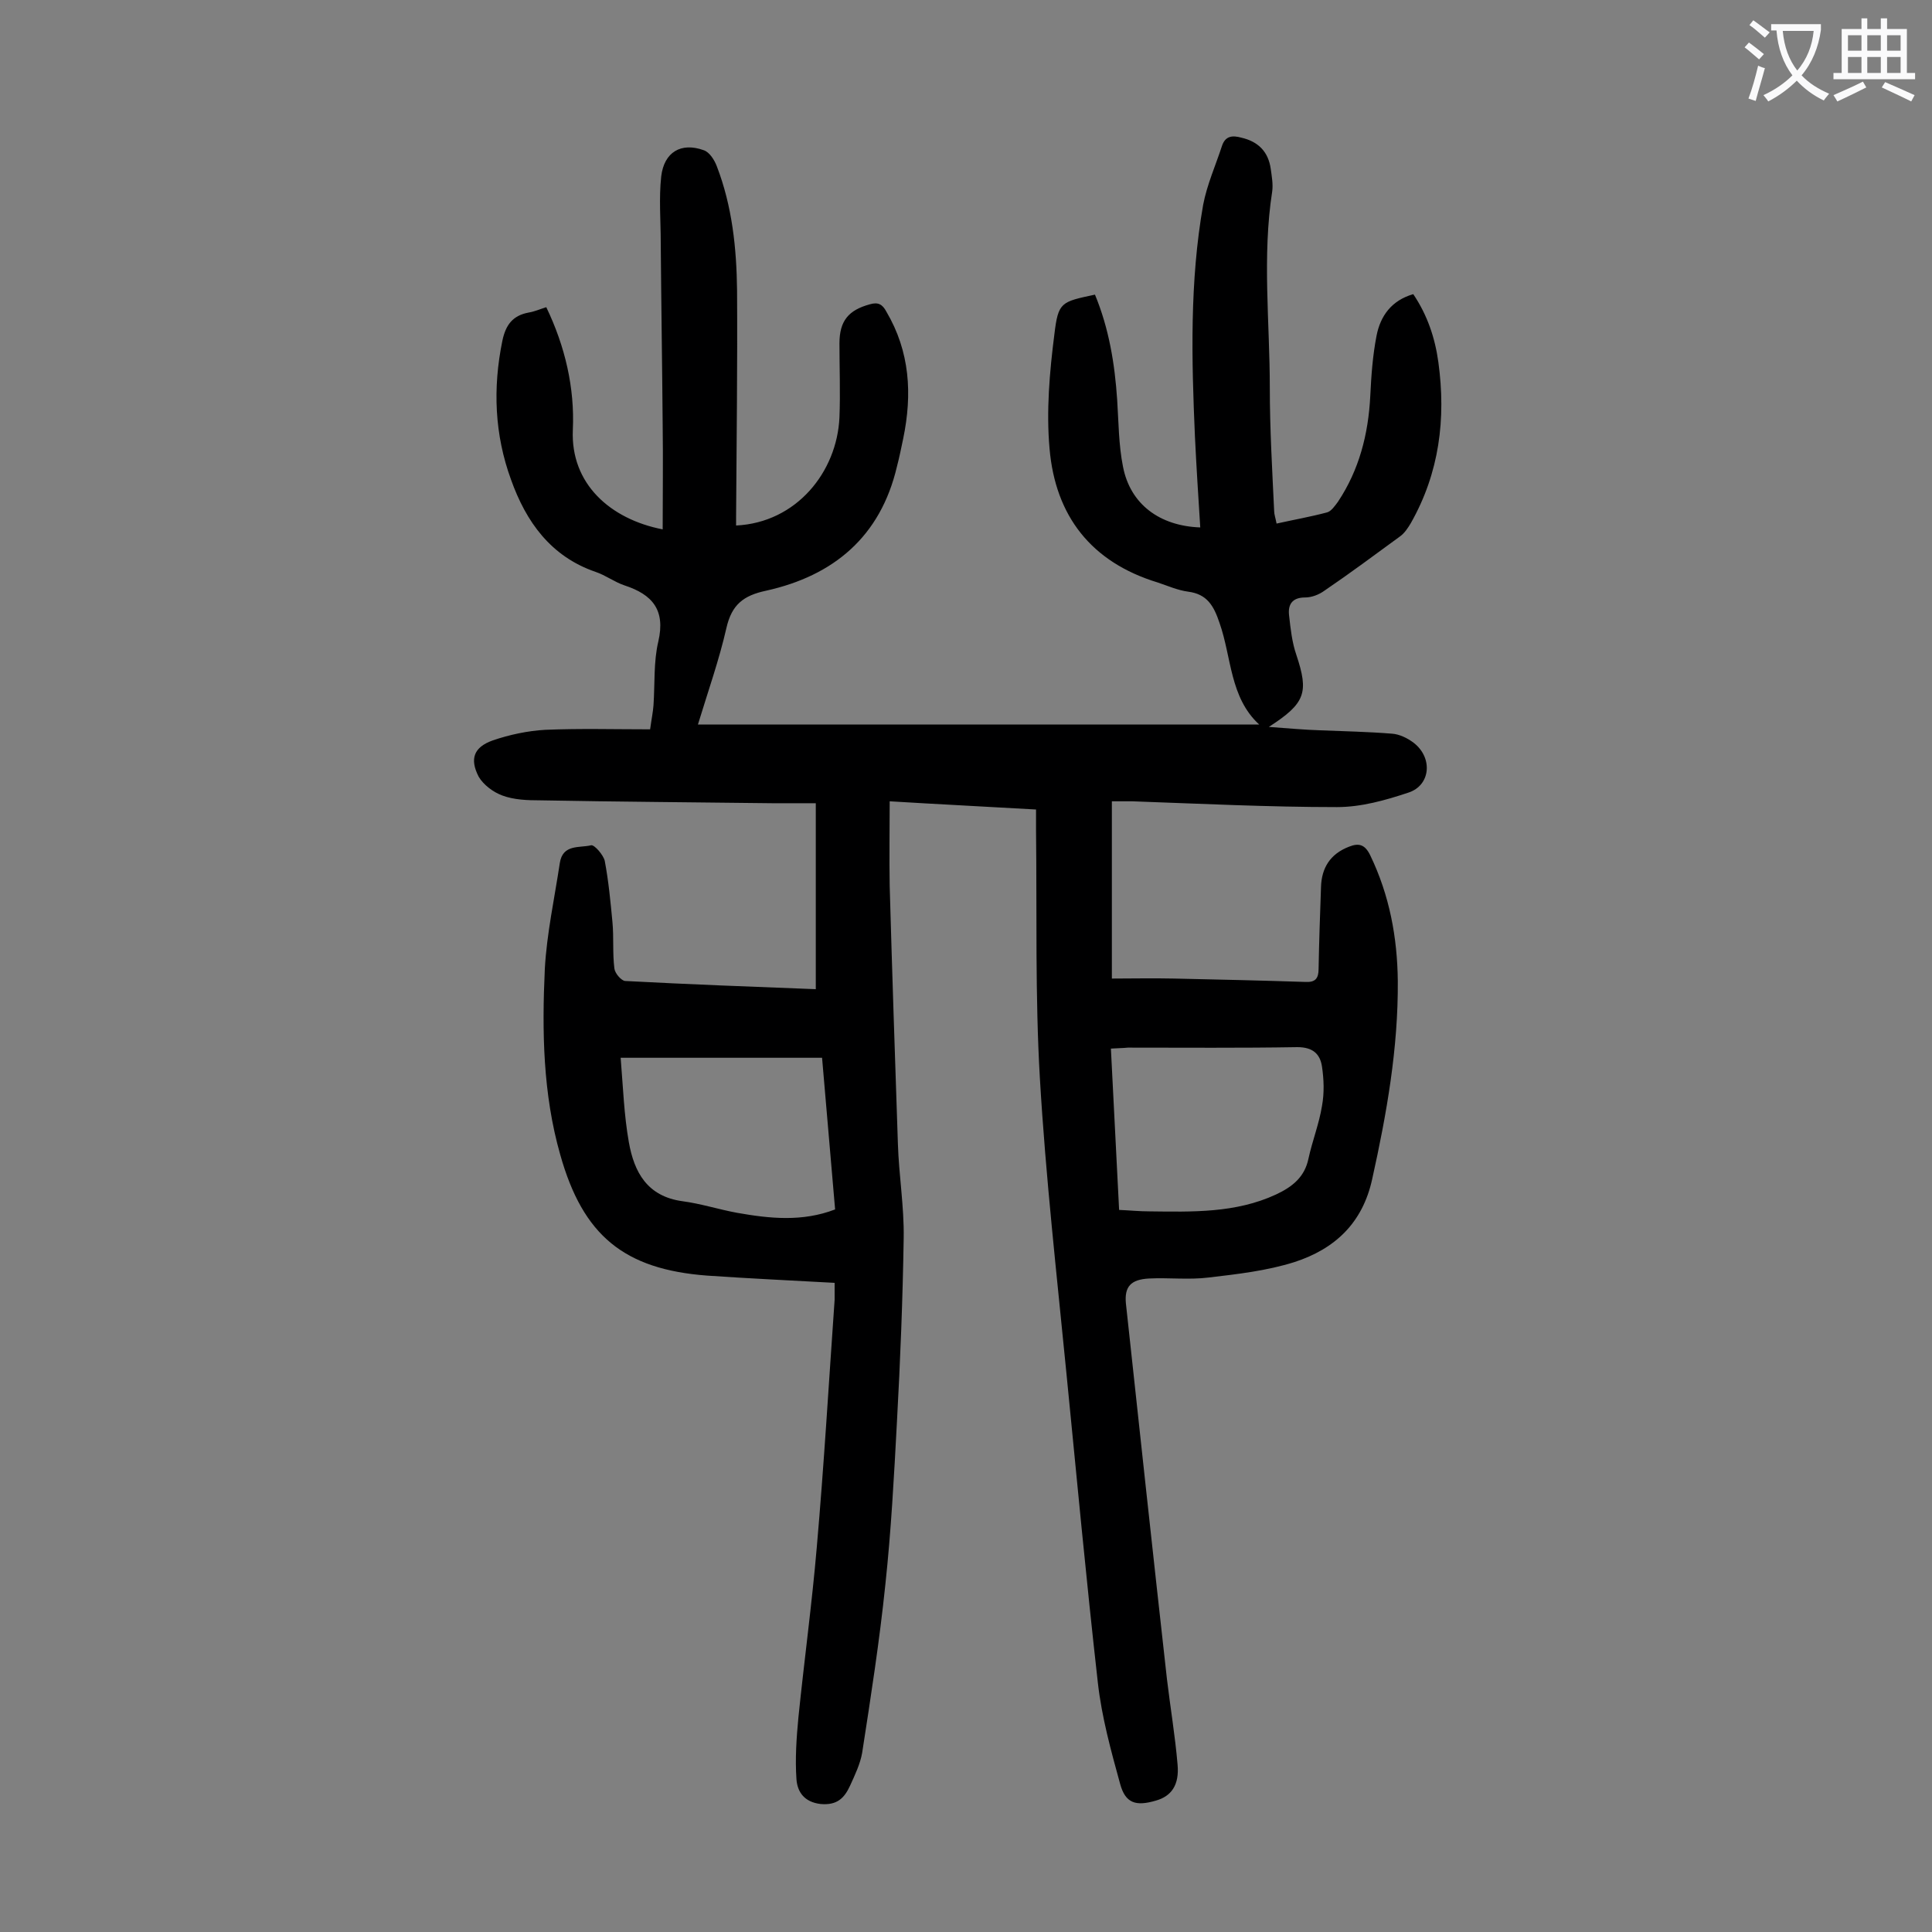<svg enable-background="new 0 0 400 400" viewBox="0 0 400 400" xmlns="http://www.w3.org/2000/svg"><rect x="0" y="0" width="400" height="400" fill="#808080" stroke="none"/><path d="m172.8 265.6c-9-.5-17.7-.9-26.4-1.5-17.2-1.3-25.7-8.3-30.4-25-3.6-12.6-3.8-25.6-3.2-38.5.4-7.3 2-14.6 3.1-21.9.6-4 4.1-3.1 6.5-3.7.7-.1 2.5 2 2.8 3.2.8 4.2 1.2 8.5 1.6 12.7.3 3.2 0 6.4.4 9.6.1 1 1.4 2.5 2.2 2.6 13.2.7 26.4 1.2 39.5 1.7 0-12.8 0-25.4 0-38.5-3.4 0-6.2 0-9 0-16-.2-32.1-.3-48.1-.6-2.6 0-5.4-.1-7.8-1-1.9-.7-3.9-2.2-4.9-3.9-1.9-3.7-1-6.1 2.9-7.5 3.5-1.2 7.3-2 10.9-2.2 7.2-.3 14.3-.1 21.7-.1.3-2.2.6-3.6.7-5 .3-4.4 0-9 1-13.2 1.5-6.5-1.2-9.7-7-11.6-2.1-.7-3.9-2.1-6-2.8-9.3-3.2-14.4-10.4-17.5-19.1-3.4-9.3-3.8-18.9-1.8-28.7.7-3.4 2.2-5.3 5.5-5.9 1.2-.2 2.3-.7 3.6-1.1 3.9 8.1 5.9 16.7 5.5 25.4-.5 11.2 7.8 18.5 18.6 20.6 0-7.2.1-14.3 0-21.5-.1-12.6-.3-25.2-.4-37.8 0-4.6-.4-9.3.1-13.8.6-5 4.1-7.1 8.8-5.4 1.2.4 2.2 2 2.7 3.3 3.2 8.3 4.1 17 4.2 25.7.1 15.6-.1 31.2-.2 46.8v1.9c12.5-.6 20.9-11.1 21.4-22.4.2-5.1 0-10.2 0-15.3 0-4.7 1.9-6.9 6.3-8.1 1.7-.5 2.6 0 3.4 1.5 4.9 8.3 5.4 17.1 3.5 26.3-.4 1.9-.8 3.9-1.3 5.8-3.4 14.5-13.1 22.6-27.1 25.7-4.7 1-7.1 2.9-8.2 7.7-1.5 6.6-3.8 13.1-5.9 20h116.2c-6.1-5.6-5.7-13.9-8.2-21-1.2-3.6-2.6-6-6.5-6.5-2.2-.3-4.2-1.2-6.3-1.9-13.8-4.2-21.2-13.8-22.4-27.7-.7-7.8 0-15.9 1-23.7.8-6.7 1.4-6.7 8.4-8.2 2.9 7 4.1 14.3 4.6 21.8.3 4.6.3 9.3 1.2 13.8 1.5 7.8 7.6 12.3 16 12.6-.4-6.3-.8-12.6-1.1-18.8-.7-16-1.1-32.1 1.7-48 .8-4.2 2.6-8.2 3.9-12.2.7-2.1 2.2-2.2 4-1.7 3.5.8 5.6 2.9 6.1 6.5.2 1.5.5 3.1.3 4.6-2.1 13.5-.5 27.1-.5 40.7 0 8.5.5 17 .9 25.5 0 .7.3 1.5.5 2.6 3.6-.8 7-1.4 10.4-2.3.9-.2 1.7-1.4 2.3-2.2 4.4-6.6 6.3-14 6.7-21.9.2-4.2.5-8.4 1.3-12.5s3.1-7.3 7.6-8.6c2.9 4.3 4.5 9 5.2 14.1 1.6 11.7.2 22.9-5.7 33.3-.6 1-1.3 2.1-2.3 2.8-5.2 3.8-10.3 7.6-15.6 11.2-1.1.8-2.6 1.4-4 1.4-2.7 0-3.6 1.5-3.3 3.8.3 2.7.6 5.5 1.5 8.1 2.6 7.8 1.9 10-5.7 14.9 4.1.3 7.4.6 10.6.7 5 .2 9.9.3 14.9.7 1.5.1 3.2.9 4.5 1.9 4 3.1 3.5 8.8-1.1 10.3-4.8 1.6-9.8 3-14.8 3-14.1 0-28.3-.7-42.4-1.2-1.2 0-2.4 0-4.2 0v36.7c4 0 8.5-.1 12.9 0 9.1.2 18.1.4 27.2.7 2 .1 2.7-.7 2.7-2.7.1-5.6.3-11.3.5-16.9.1-4 1.9-6.9 5.8-8.4 2-.8 3.3-.5 4.4 1.8 4 8.3 5.6 17 5.7 26 .1 13.9-2.3 27.5-5.3 41-2 9.2-7.8 14.5-16.1 17.2-5.7 1.8-11.8 2.5-17.8 3.2-4 .5-8.2 0-12.3.2-3.8.2-5.1 1.7-4.8 5.1 2.8 25.9 5.6 51.9 8.5 77.8.7 5.9 1.7 11.8 2.2 17.7.4 4.3-1.3 6.6-4.5 7.5-4.1 1.2-6.3.6-7.4-3.5-1.9-6.9-3.8-13.8-4.6-20.9-2.4-21.3-4.4-42.7-6.5-64-2-20.4-4.3-40.7-5.5-61.1-1-17.1-.6-34.3-.8-51.4 0-1.3 0-2.6 0-4.3-10.4-.6-20.5-1.1-30.3-1.7 0 5.9-.1 11.7 0 17.5.5 17.8 1.1 35.6 1.7 53.4.2 6.5 1.3 13 1.2 19.5-.2 12.7-.7 25.4-1.4 38.1-.6 11.3-1.2 22.5-2.4 33.7-1.2 11.6-3 23.2-4.8 34.8-.4 2.3-1.5 4.6-2.5 6.8-1.2 2.6-2.7 4.1-6.1 3.8-3.4-.4-4.8-2.5-5-5.1-.3-4.2 0-8.6.4-12.8 1.2-11.8 2.8-23.5 3.8-35.2 1.5-17.1 2.5-34.2 3.7-51.3 0-.9 0-1.8 0-3.5zm57.2-48.5c.6 11.2 1.1 22.2 1.7 33.4 2.3.1 4.2.3 6.2.3 8.9.1 17.9.4 26.3-3.5 3.4-1.6 5.9-3.6 6.7-7.4.8-3.7 2.2-7.2 2.8-10.9.5-2.7.4-5.5 0-8.2-.4-2.6-1.9-4-5.1-4-11.7.2-23.4.1-35.1.1-.9.1-2 .1-3.5.2zm-101.5 1.9c.5 6.1.7 11.9 1.7 17.5 1.1 6.2 3.8 11.2 11.1 12.2 3.8.5 7.5 1.7 11.3 2.4 6.8 1.2 13.5 1.9 20.3-.7-.9-10.6-1.8-21-2.7-31.4-14 0-27.6 0-41.7 0z" fill="#000001"/><g fill="#fafafb"><path d="m362.1 8.8c1.1.8 2.1 1.6 3.1 2.4l-1 1.1c-1.3-1.1-2.3-2-3-2.5zm1.9 4.8c.5.2.9.4 1.4.5-.6 2.3-1.3 4.5-1.9 6.8l-1.5-.5c.8-2.1 1.4-4.3 2-6.8zm-1-9.4c1.3.9 2.4 1.8 3.4 2.5l-1 1.1c-1.4-1.2-2.4-2.1-3.2-2.6zm3.7 2.2v-1.4h10.3v1.2c-.5 3.6-1.8 6.8-4 9.4 1.5 1.6 3.4 2.8 5.7 3.8-.3.4-.7.8-1.1 1.4-2.3-1.1-4.1-2.5-5.6-4.1-1.6 1.6-3.6 3.1-5.9 4.3-.3-.5-.7-.9-1-1.3 2.4-1.1 4.4-2.5 6-4.1-1.9-2.5-3-5.6-3.3-9.3h-1.1zm8.8 0h-6.4c.3 3.3 1.3 6 3 8.2 2-2.3 3.1-5.1 3.4-8.2z"/><path d="m385.3 3.8h1.3v2.2h2.8v-2.2h1.3v2.2h4.1v9.1h1.7v1.3h-16.9v-1.3h1.7v-9.1h4.1v-2.2zm.4 13.1.7 1.2c-1.8.9-3.8 1.9-6 2.9-.2-.4-.5-.8-.8-1.3 2.3-1 4.3-1.9 6.1-2.8zm-3.1-6.4h2.8v-3.2h-2.8zm0 4.6h2.8v-3.3h-2.8zm4-4.6h2.8v-3.2h-2.8zm0 4.6h2.8v-3.3h-2.8zm3.7 1.9c2.1.9 4.1 1.8 6.1 2.7l-.7 1.3c-2.2-1.1-4.2-2-6.1-2.9zm3.2-9.7h-2.8v3.2h2.8zm-2.8 7.8h2.8v-3.3h-2.8z"/></g></svg>
